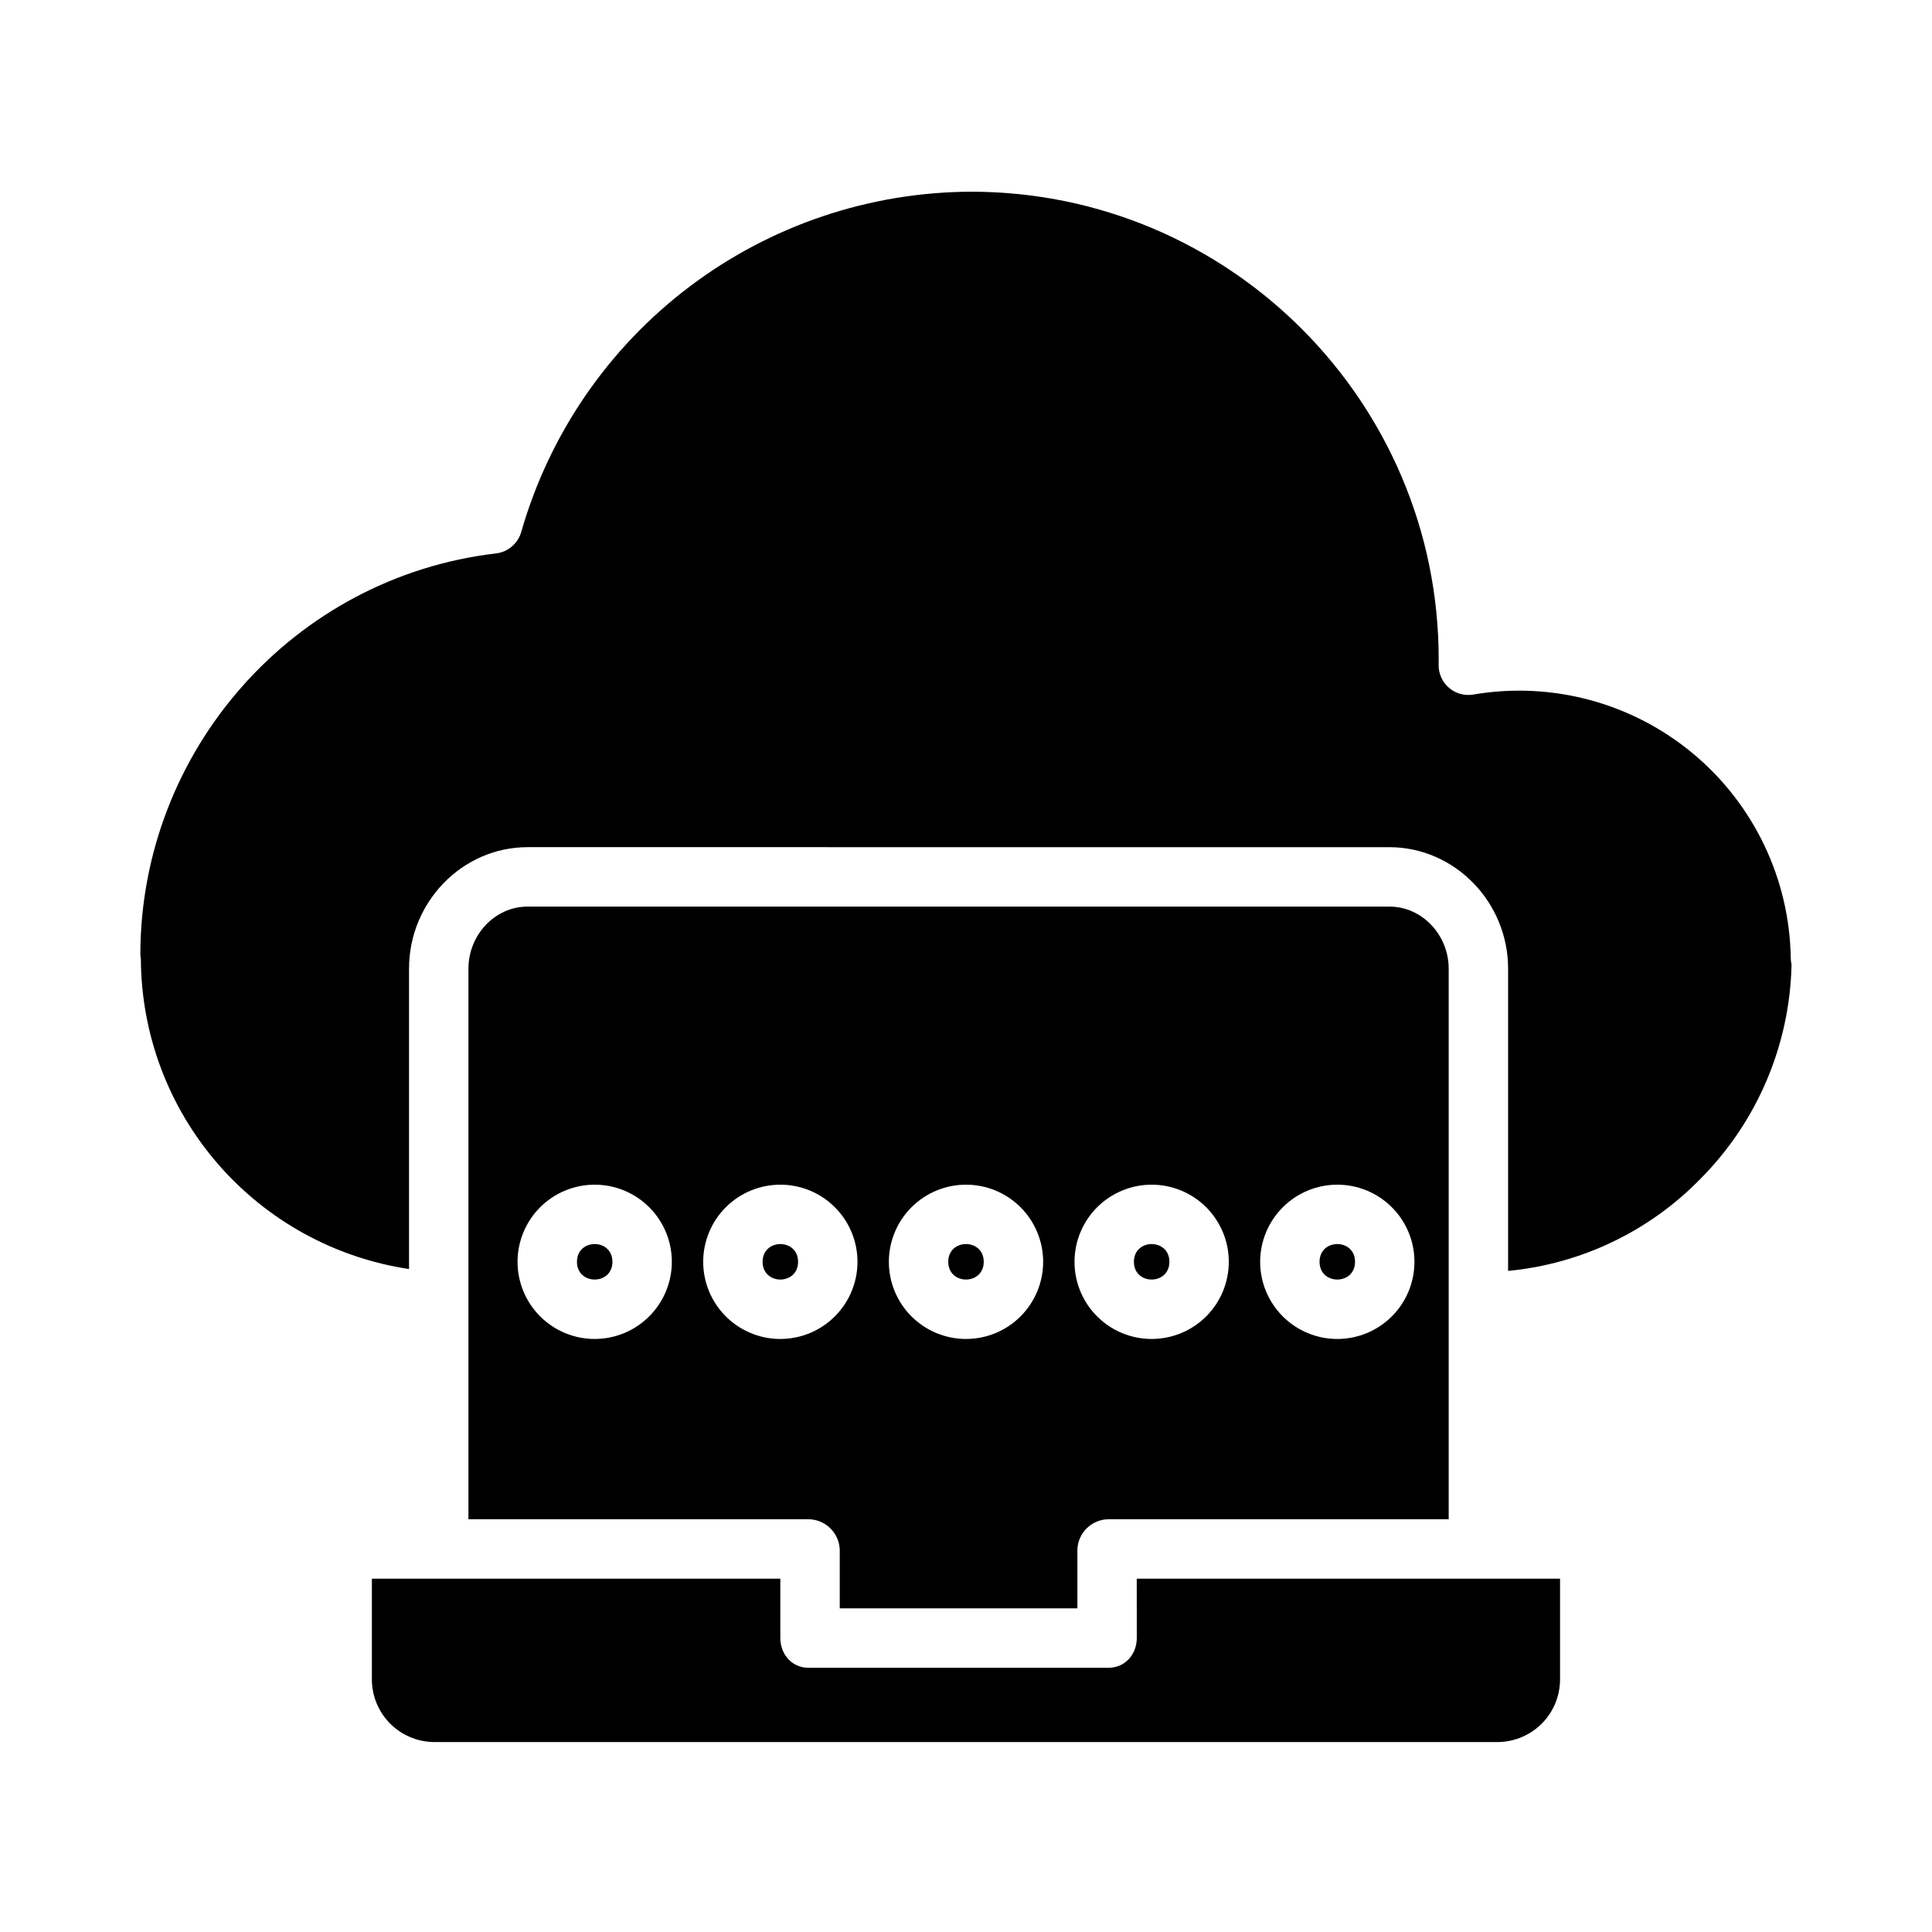 <?xml version="1.0" encoding="UTF-8"?>
<!-- Uploaded to: SVG Repo, www.svgrepo.com, Generator: SVG Repo Mixer Tools -->
<svg fill="#000000" width="800px" height="800px" version="1.1" viewBox="144 144 512 512" xmlns="http://www.w3.org/2000/svg">
 <g>
  <path d="m404.7 478.39c0 6.269-9.402 6.269-9.402 0s9.402-6.269 9.402 0"/>
  <path d="m306.3 478.39c0 6.269-9.402 6.269-9.402 0s9.402-6.269 9.402 0"/>
  <path d="m445.26 578.09c0 4.348-3.133 7.887-7.477 7.887h-79.551c-4.348 0-7.438-3.543-7.438-7.887v-15.73h-108.24v26.863c0.043 4.312 1.762 8.438 4.793 11.504 3.031 3.066 7.137 4.836 11.449 4.93h282.39c4.312-0.094 8.418-1.863 11.449-4.93 3.031-3.066 4.75-7.191 4.793-11.504v-26.863h-112.18z"/>
  <path d="m453.9 478.39c0 6.269-9.402 6.269-9.402 0s9.402-6.269 9.402 0"/>
  <path d="m429.52 570.23v-15.609c0.172-4.445 3.812-7.973 8.266-8.008h90.133v-145.92c0-8.816-6.938-16.441-15.758-16.441h-228.3c-8.82 0-15.719 7.625-15.719 16.441v145.92h90.094c4.461 0.031 8.113 3.555 8.309 8.008v15.609zm68.879-112.28c5.422 0 10.625 2.152 14.457 5.988 3.836 3.832 5.988 9.035 5.988 14.457s-2.152 10.621-5.988 14.457c-3.832 3.836-9.035 5.988-14.457 5.988-5.422 0-10.621-2.152-14.457-5.988-3.836-3.836-5.988-9.035-5.988-14.457 0.004-5.422 2.16-10.617 5.996-14.453 3.832-3.832 9.027-5.988 14.449-5.992zm-49.199 0c5.422 0 10.621 2.152 14.457 5.988 3.832 3.832 5.988 9.035 5.988 14.457s-2.156 10.621-5.988 14.457c-3.836 3.836-9.035 5.988-14.457 5.988s-10.625-2.152-14.457-5.988c-3.836-3.836-5.988-9.035-5.988-14.457 0.004-5.422 2.16-10.617 5.992-14.453 3.836-3.832 9.031-5.988 14.453-5.992zm-49.199 0c5.422 0 10.621 2.152 14.457 5.988 3.832 3.832 5.988 9.035 5.988 14.457s-2.156 10.621-5.988 14.457c-3.836 3.836-9.035 5.988-14.457 5.988-5.426 0-10.625-2.152-14.457-5.988-3.836-3.836-5.988-9.035-5.988-14.457 0.004-5.422 2.16-10.617 5.992-14.453 3.832-3.832 9.031-5.988 14.453-5.992zm-98.402 40.891c-5.422 0-10.621-2.152-14.457-5.988-3.832-3.836-5.988-9.035-5.988-14.457s2.156-10.625 5.988-14.457c3.836-3.836 9.035-5.988 14.457-5.988s10.625 2.152 14.457 5.988c3.836 3.832 5.988 9.035 5.988 14.457-0.004 5.422-2.16 10.617-5.992 14.449-3.836 3.836-9.031 5.988-14.453 5.996zm49.199 0c-5.422 0-10.621-2.152-14.457-5.988-3.832-3.836-5.988-9.035-5.988-14.457s2.156-10.625 5.988-14.457c3.836-3.836 9.035-5.988 14.457-5.988 5.426 0 10.625 2.152 14.457 5.988 3.836 3.832 5.988 9.035 5.988 14.457-0.004 5.422-2.16 10.617-5.992 14.449-3.832 3.836-9.031 5.988-14.453 5.996z"/>
  <path d="m618.57 397.79c-0.359-20.961-9.836-40.723-25.953-54.129-16.121-13.402-37.281-19.109-57.953-15.637-2.348 0.465-4.777-0.156-6.606-1.695-1.832-1.539-2.863-3.824-2.805-6.215 0.012-0.492 0.012-0.973 0.012-1.469 0-68.297-55.582-123.84-123.9-123.84h-0.004c-26.949 0.086-53.145 8.918-74.645 25.172-21.5 16.25-37.141 39.047-44.57 64.953-0.863 3.074-3.488 5.332-6.66 5.727-53.754 6.285-94.293 52.27-94.293 106.39h-0.023c0.066 0.254 0.102 0.516 0.105 0.777 0 0.176 0.066 0.238 0.059 0.41v0.004c0.109 19.906 7.336 39.117 20.367 54.164 13.027 15.051 31.008 24.945 50.695 27.906v-79.613c0-17.5 13.961-32.188 31.461-32.188l228.3 0.004c17.5 0 31.504 14.688 31.504 32.184v80.109c19.312-1.836 37.348-10.457 50.906-24.332 15.086-15.133 23.758-35.496 24.211-56.855-0.141-0.598-0.211-1.211-0.211-1.824z"/>
  <path d="m355.5 478.39c0 6.269-9.402 6.269-9.402 0s9.402-6.269 9.402 0"/>
  <path d="m503.1 478.39c0 6.269-9.406 6.269-9.406 0s9.406-6.269 9.406 0"/>
 </g>
</svg>